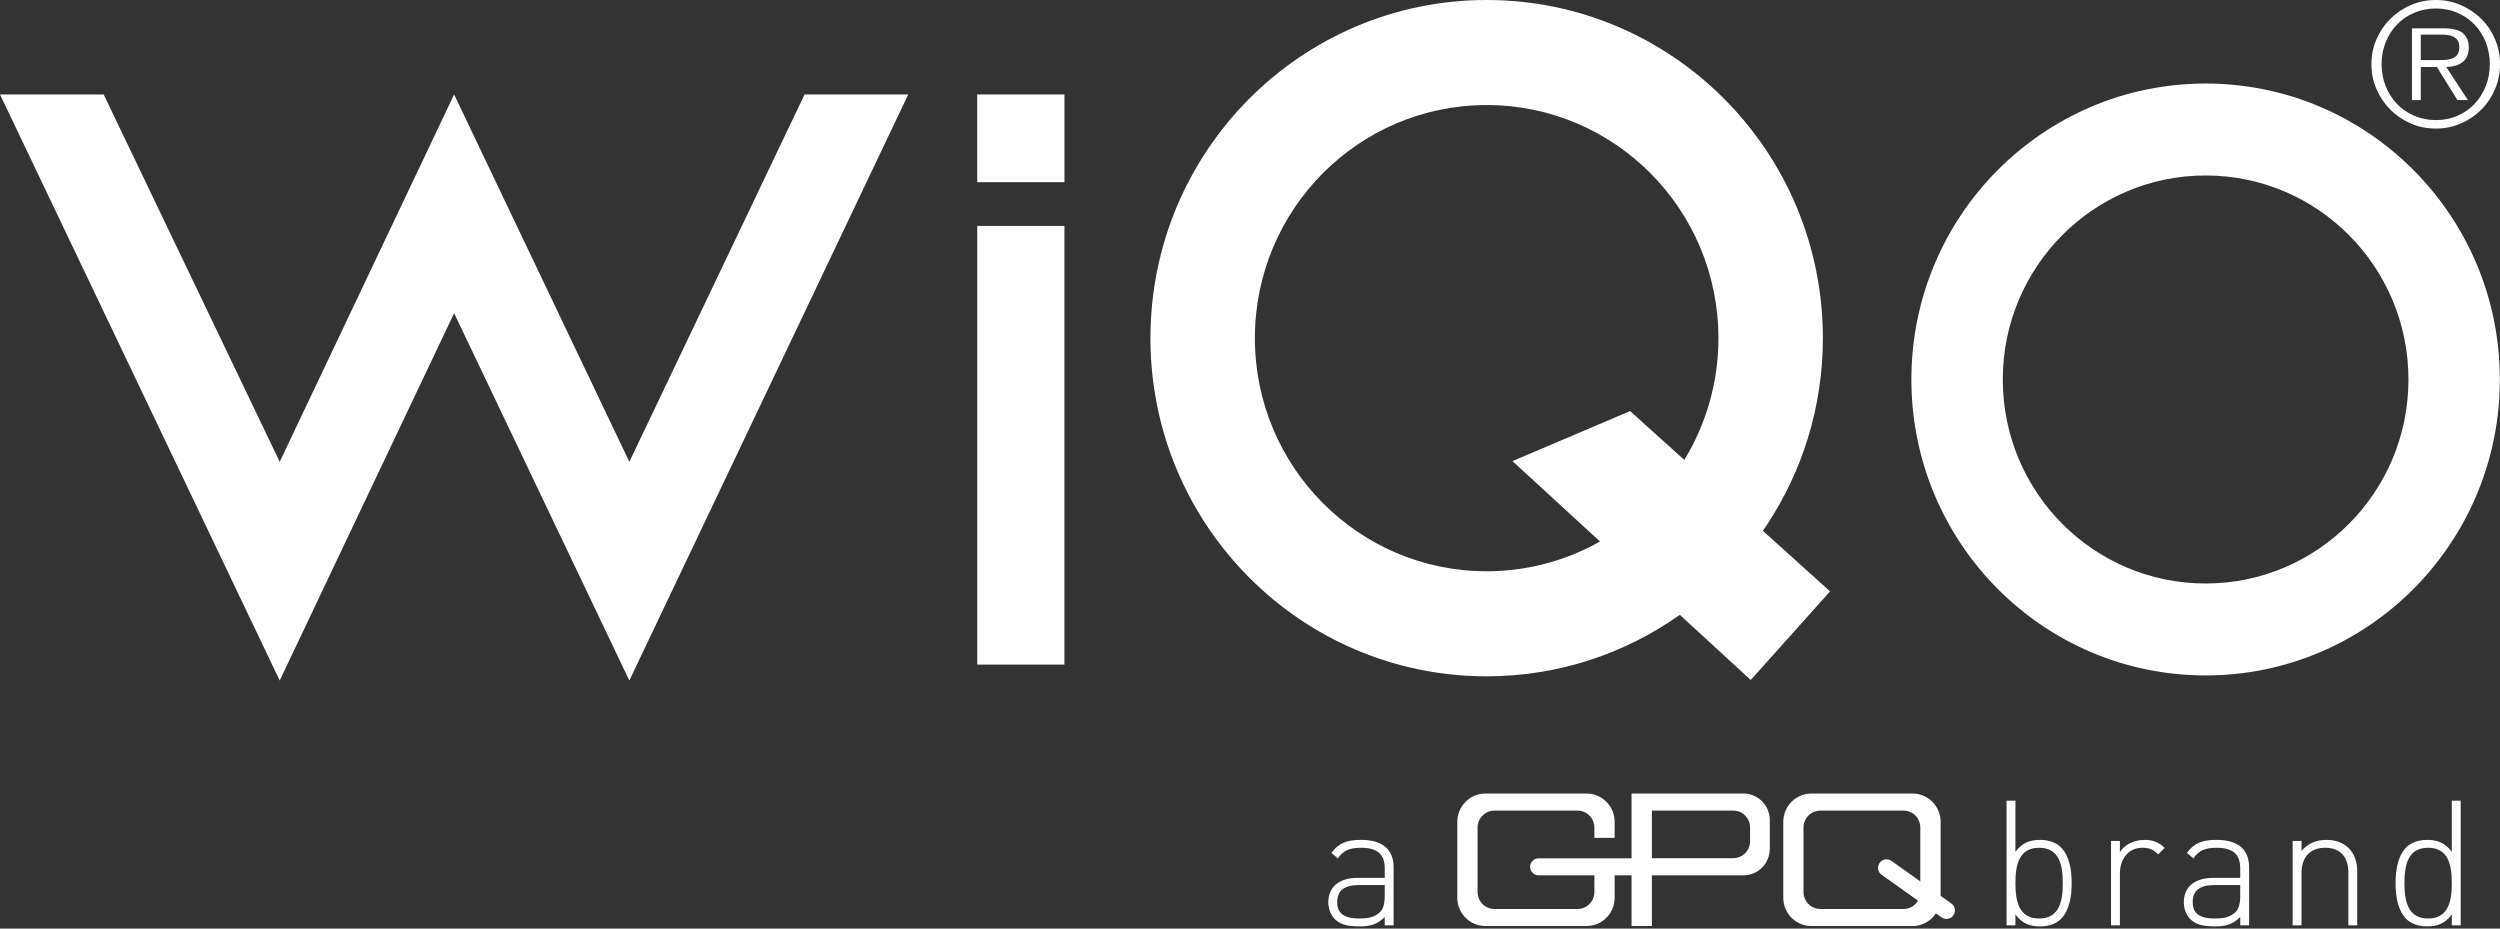 <?xml version="1.0" encoding="UTF-8"?>
<svg width="175px" height="65px" viewBox="0 0 175 65" version="1.1" xmlns="http://www.w3.org/2000/svg" xmlns:xlink="http://www.w3.org/1999/xlink">
    <rect x="0" y="0" width="175" height="65" fill="#333333" stroke="none"/>
    <!-- Generator: Sketch 57.1 (83088) - https://sketch.com -->
    <title>logo-wiqo-gpq-tm</title>
    <desc>Created with Sketch.</desc>
    <g id="logo-wiqo-gpq-tm" stroke="none" stroke-width="1" fill="none" fill-rule="evenodd">
        <path d="M95.273,58.791 C96.821,58.791 97.552,59.49 97.552,60.728 L97.552,64.775 L96.931,64.775 L96.931,64.186 C96.431,64.689 95.967,64.848 95.139,64.848 C94.274,64.848 93.786,64.701 93.408,64.309 C93.14,64.026 92.981,63.597 92.981,63.156 C92.981,62.077 93.75,61.452 95.029,61.452 L96.931,61.452 L96.931,60.79 C96.931,59.846 96.468,59.343 95.273,59.343 C94.444,59.343 94.018,59.552 93.652,60.091 L93.201,59.699 C93.701,59 94.322,58.791 95.273,58.791 Z M141.08,56.045 L141.08,59.625 C141.592,58.939 142.164,58.792 142.823,58.792 C143.433,58.792 143.956,59 144.261,59.307 C144.858,59.907 145.017,60.888 145.017,61.819 C145.017,62.752 144.858,63.732 144.261,64.333 C143.956,64.64 143.433,64.848 142.823,64.848 C142.164,64.848 141.592,64.701 141.08,64.015 L141.08,64.774 L140.458,64.774 L140.458,56.045 L141.08,56.045 Z M172.248,56.045 L172.248,64.774 L171.626,64.774 L171.626,64.015 C171.114,64.701 170.542,64.848 169.884,64.848 C169.273,64.848 168.75,64.64 168.445,64.333 C167.848,63.732 167.689,62.752 167.689,61.819 C167.689,60.888 167.848,59.907 168.445,59.307 C168.75,59 169.273,58.792 169.884,58.792 C170.542,58.792 171.114,58.939 171.626,59.625 L171.626,56.045 L172.248,56.045 Z M155.159,58.791 C156.706,58.791 157.437,59.49 157.437,60.728 L157.437,64.775 L156.816,64.775 L156.816,64.186 C156.316,64.689 155.853,64.848 155.024,64.848 C154.159,64.848 153.671,64.701 153.293,64.309 C153.025,64.026 152.867,63.597 152.867,63.156 C152.867,62.077 153.635,61.452 154.914,61.452 L156.816,61.452 L156.816,60.79 C156.816,59.846 156.353,59.343 155.159,59.343 C154.329,59.343 153.903,59.552 153.537,60.091 L153.086,59.699 C153.586,59 154.207,58.791 155.159,58.791 Z M133.875,55.547 C134.913,55.547 135.763,56.356 135.839,57.38 L135.844,57.528 L135.844,62.709 L136.595,63.243 C136.862,63.433 136.926,63.805 136.738,64.074 C136.549,64.342 136.179,64.407 135.912,64.217 L135.516,63.936 C135.189,64.432 134.646,64.77 134.022,64.817 L133.875,64.822 L126.799,64.822 C125.761,64.822 124.911,64.014 124.835,62.989 L124.83,62.841 L124.83,57.528 C124.83,56.484 125.634,55.629 126.652,55.553 L126.799,55.547 L133.875,55.547 Z M111.056,55.548 C112.095,55.548 112.945,56.356 113.02,57.381 L113.026,57.529 L113.026,58.652 L111.607,58.652 L111.607,57.924 C111.607,57.313 111.144,56.81 110.553,56.749 L110.433,56.743 L104.604,56.743 C103.996,56.743 103.497,57.208 103.437,57.803 L103.431,57.924 L103.431,62.447 C103.431,63.059 103.892,63.561 104.484,63.622 L104.604,63.628 L110.433,63.628 C111.04,63.628 111.54,63.163 111.601,62.568 L111.607,62.447 L111.606,61.274 L107.703,61.275 C107.408,61.275 107.164,61.059 107.118,60.775 L107.11,60.678 C107.11,60.382 107.325,60.137 107.607,60.09 L107.703,60.083 L114.209,60.083 L114.209,55.547 L122.039,55.547 C123.01,55.547 123.806,56.301 123.879,57.259 L123.885,57.404 L123.885,59.419 C123.885,60.395 123.135,61.195 122.184,61.269 L122.039,61.275 L115.632,61.275 L115.632,64.822 L114.209,64.822 L114.209,61.275 L113.025,61.274 L113.026,62.841 C113.026,63.886 112.222,64.741 111.203,64.816 L111.056,64.822 L103.981,64.822 C102.942,64.822 102.092,64.014 102.016,62.989 L102.011,62.841 L102.011,57.529 C102.011,56.484 102.814,55.629 103.834,55.553 L103.981,55.548 L111.056,55.548 Z M150.112,58.792 C150.673,58.792 151.112,58.939 151.526,59.356 L151.075,59.809 C150.722,59.454 150.454,59.343 149.966,59.343 C148.955,59.343 148.393,60.177 148.393,61.133 L148.393,64.774 L147.772,64.774 L147.772,58.865 L148.393,58.865 L148.393,59.65 C148.734,59.098 149.418,58.792 150.112,58.792 Z M162.837,58.792 C163.496,58.792 164.019,58.988 164.397,59.356 C164.788,59.736 165.007,60.3 165.007,60.998 L165.007,64.774 L164.386,64.774 L164.386,61.109 C164.386,59.968 163.812,59.343 162.764,59.343 C161.716,59.343 161.106,59.993 161.106,61.109 L161.106,64.774 L160.485,64.774 L160.485,58.865 L161.106,58.865 L161.106,59.564 C161.546,59.049 162.131,58.792 162.837,58.792 Z M169.969,59.343 C168.53,59.343 168.311,60.594 168.311,61.819 C168.311,63.046 168.53,64.296 169.969,64.296 C171.407,64.296 171.626,63.046 171.626,61.819 C171.626,60.594 171.407,59.343 169.969,59.343 Z M156.816,61.955 L154.987,61.955 C153.976,61.955 153.488,62.359 153.488,63.144 C153.488,63.929 153.964,64.296 155.024,64.296 C155.561,64.296 156.073,64.247 156.487,63.843 C156.706,63.634 156.816,63.267 156.816,62.714 L156.816,61.955 Z M142.737,59.343 C141.299,59.343 141.08,60.594 141.08,61.819 C141.08,63.046 141.299,64.296 142.737,64.296 C144.176,64.296 144.395,63.046 144.395,61.819 C144.395,60.594 144.176,59.343 142.737,59.343 Z M96.931,61.955 L95.102,61.955 C94.091,61.955 93.603,62.359 93.603,63.144 C93.603,63.929 94.079,64.296 95.139,64.296 C95.676,64.296 96.188,64.247 96.602,63.843 C96.821,63.634 96.931,63.267 96.931,62.714 L96.931,61.955 Z M133.249,56.743 L127.42,56.743 C126.812,56.743 126.312,57.208 126.251,57.803 L126.245,57.924 L126.245,62.447 C126.245,63.058 126.708,63.561 127.3,63.622 L127.42,63.628 L133.249,63.628 C133.681,63.628 134.058,63.393 134.261,63.044 L131.714,61.235 C131.446,61.045 131.383,60.673 131.571,60.405 C131.76,60.136 132.13,60.072 132.398,60.261 L134.421,61.698 L134.422,57.924 C134.422,57.272 133.897,56.743 133.249,56.743 Z M121.33,56.743 L115.632,56.743 L115.632,60.073 L121.33,60.073 C121.938,60.073 122.438,59.609 122.498,59.014 L122.504,58.893 L122.504,57.924 C122.504,57.272 121.978,56.743 121.33,56.743 Z M74.51,15.814 L74.51,46.523 L68.406,46.523 L68.406,15.814 L74.51,15.814 Z M7.258,6.612 L19.58,32.327 L31.788,6.612 L44.054,32.327 L56.32,6.612 L63.578,6.612 L44.054,47.637 L31.788,21.923 L19.58,47.637 L-7.18052738e-05,6.612 L7.258,6.612 Z M104.066,-0 C117.063,-0 127.601,10.598 127.601,23.671 C127.601,28.512 126.152,33.009 123.672,36.758 L123.403,37.157 L128.104,41.397 L122.552,47.599 L117.588,43.039 C113.762,45.747 109.1,47.342 104.066,47.342 C91.068,47.342 80.531,36.744 80.531,23.671 C80.531,10.598 91.068,-0 104.066,-0 Z M154.394,5.848 C165.769,5.848 174.99,15.123 174.99,26.564 C174.99,38.005 165.769,47.28 154.394,47.28 C143.018,47.28 133.797,38.005 133.797,26.564 C133.797,15.123 143.018,5.848 154.394,5.848 Z M154.394,12.283 C146.552,12.283 140.195,18.677 140.195,26.564 C140.195,34.451 146.552,40.845 154.394,40.845 C162.236,40.845 168.592,34.451 168.592,26.564 C168.592,18.677 162.236,12.283 154.394,12.283 Z M104.066,7.353 C95.106,7.353 87.842,14.659 87.842,23.671 C87.842,32.683 95.106,39.989 104.066,39.989 C106.787,39.989 109.352,39.312 111.604,38.12 L111.999,37.904 L105.873,32.278 L114.109,28.774 L117.901,32.195 C119.415,29.714 120.29,26.795 120.29,23.671 C120.29,14.659 113.026,7.353 104.066,7.353 Z M74.511,6.612 L74.511,12.754 L68.405,12.754 L68.405,6.612 L74.511,6.612 Z" id="Combined-Shape" fill="#FFFFFF" fill-rule="nonzero"></path>
        <path d="M170.511,-2.7533531e-14 C171.129,-2.7533531e-14 171.711,0.119 172.257,0.356 C172.803,0.594 173.28,0.914 173.688,1.318 C174.096,1.721 174.416,2.197 174.65,2.743 C174.883,3.289 175,3.871 175,4.488 C175,5.114 174.883,5.699 174.65,6.245 C174.416,6.792 174.096,7.269 173.688,7.676 C173.28,8.084 172.803,8.406 172.257,8.644 C171.711,8.882 171.129,9 170.511,9 C169.886,9 169.301,8.882 168.754,8.644 C168.208,8.406 167.731,8.084 167.324,7.676 C166.916,7.269 166.594,6.792 166.356,6.245 C166.118,5.699 166,5.114 166,4.488 C166,3.871 166.118,3.289 166.356,2.743 C166.594,2.197 166.916,1.721 167.324,1.318 C167.731,0.914 168.208,0.594 168.754,0.356 C169.301,0.119 169.886,-2.7533531e-14 170.511,-2.7533531e-14 Z M170.511,0.594 C169.966,0.594 169.459,0.695 168.991,0.896 C168.525,1.099 168.123,1.373 167.787,1.721 C167.45,2.07 167.187,2.482 166.997,2.957 C166.807,3.432 166.712,3.942 166.712,4.488 C166.712,5.042 166.807,5.557 166.997,6.031 C167.187,6.506 167.45,6.92 167.787,7.272 C168.123,7.624 168.525,7.902 168.991,8.103 C169.459,8.305 169.966,8.406 170.511,8.406 C171.058,8.406 171.563,8.305 172.025,8.103 C172.489,7.902 172.886,7.624 173.219,7.272 C173.551,6.92 173.812,6.506 174.003,6.031 C174.192,5.557 174.288,5.042 174.288,4.488 C174.288,3.942 174.192,3.432 174.003,2.957 C173.812,2.482 173.551,2.07 173.219,1.721 C172.886,1.373 172.489,1.099 172.025,0.896 C171.563,0.695 171.058,0.594 170.511,0.594 Z M171.034,1.983 C171.699,1.983 172.162,2.102 172.424,2.339 C172.685,2.577 172.815,2.901 172.815,3.313 C172.815,3.558 172.775,3.768 172.696,3.942 C172.617,4.116 172.507,4.257 172.364,4.363 C172.221,4.47 172.053,4.549 171.859,4.601 C171.665,4.653 171.457,4.682 171.236,4.69 L171.236,4.69 L172.756,7.005 L172.019,7.005 L170.583,4.69 L169.455,4.69 L169.455,7.005 L168.837,7.005 L168.837,1.983 Z M170.892,2.422 L169.455,2.422 L169.455,4.203 L170.963,4.203 C171.169,4.203 171.36,4.18 171.538,4.132 C171.717,4.084 171.863,3.998 171.978,3.871 C172.093,3.744 172.15,3.554 172.15,3.301 C172.15,3.104 172.113,2.946 172.037,2.832 C171.962,2.717 171.865,2.63 171.746,2.571 C171.628,2.511 171.493,2.472 171.343,2.452 C171.192,2.432 171.042,2.422 170.892,2.422 L170.892,2.422 Z" id="R" fill="#FFFFFF"></path>
    </g>
</svg>